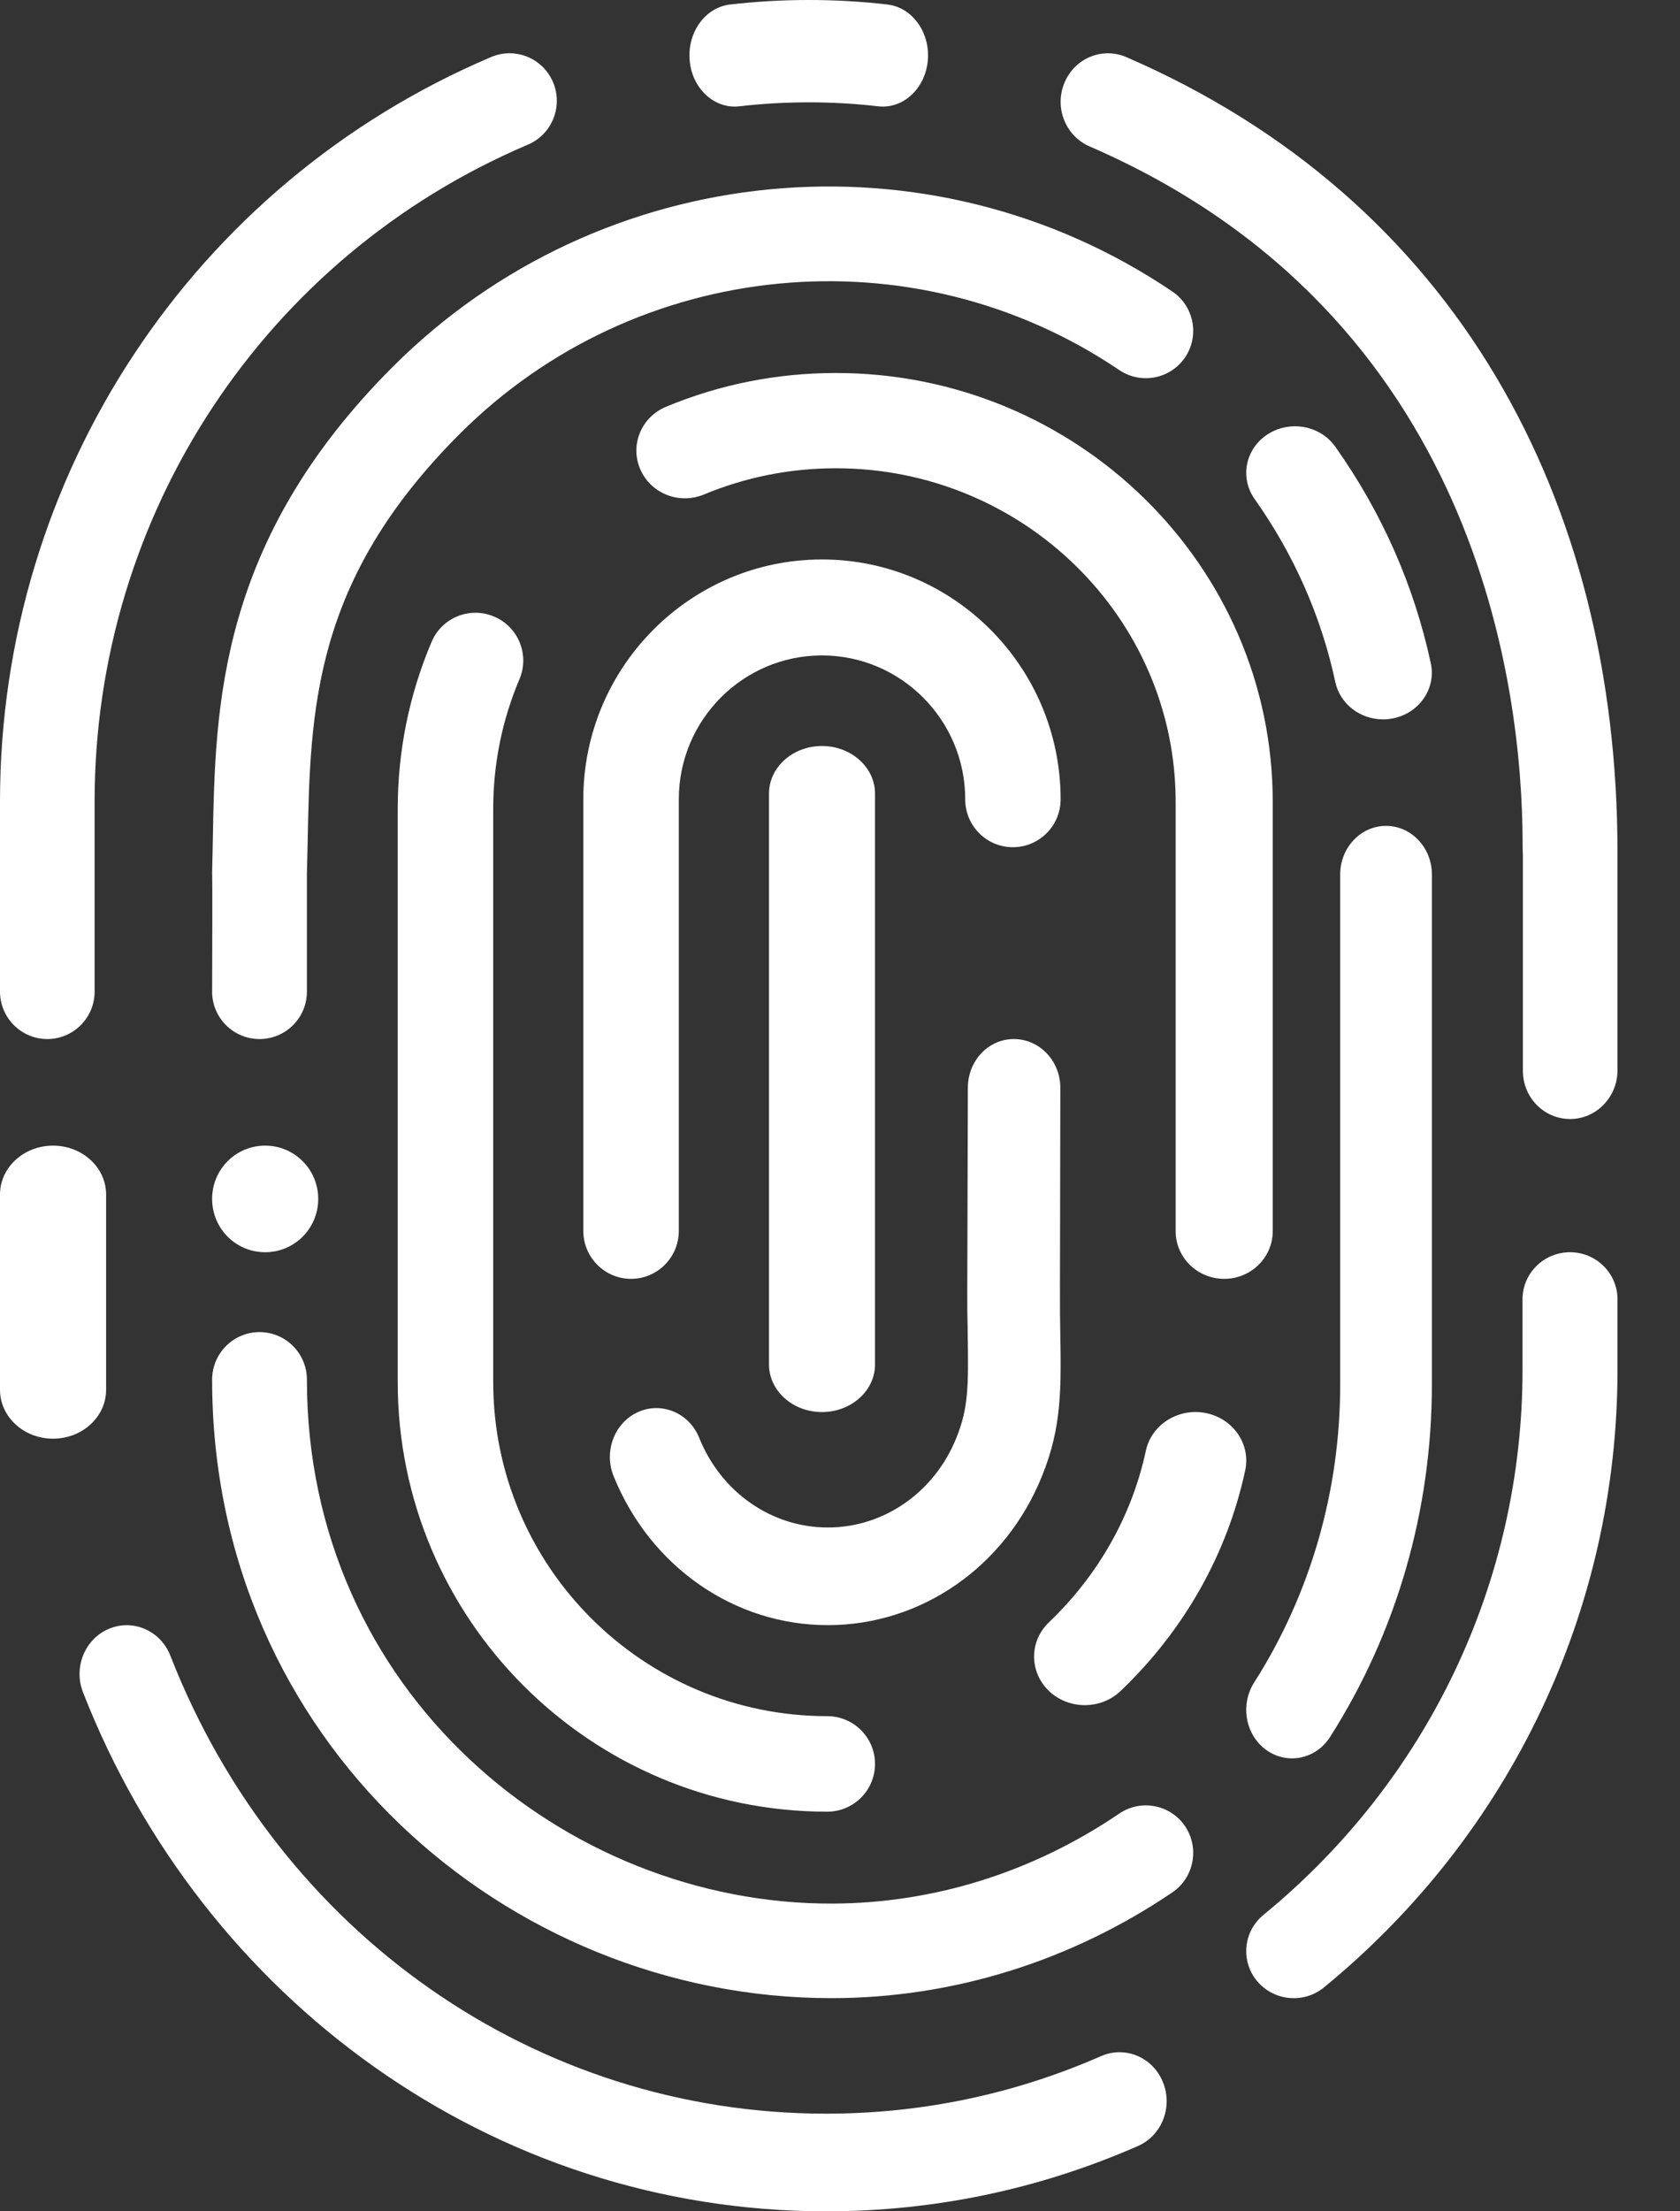 <svg width="19" height="25" viewBox="0 0 19 25" fill="none" xmlns="http://www.w3.org/2000/svg">
<rect x="0" y="0" width="19" height="25" fill="#333333" stroke="none"/>
<path fill-rule="evenodd" clip-rule="evenodd" d="M10.036 0.051C9.45 -0.017 8.843 -0.017 8.257 0.051C7.976 0.083 7.771 0.367 7.8 0.685C7.828 1.003 8.08 1.234 8.361 1.202C8.878 1.142 9.415 1.142 9.932 1.202C9.949 1.204 9.967 1.205 9.984 1.205C10.244 1.205 10.466 0.983 10.493 0.685C10.522 0.367 10.317 0.083 10.036 0.051ZM2.999 12.952C2.667 12.952 2.399 13.22 2.399 13.554C2.399 13.888 2.666 14.157 2.999 14.157C3.331 14.157 3.599 13.888 3.599 13.554C3.599 13.221 3.331 12.952 2.999 12.952ZM12.454 23.245C12.725 23.126 13.038 23.258 13.152 23.539C13.267 23.82 13.14 24.144 12.869 24.262C11.751 24.752 10.565 25 9.342 25C5.567 25 2.295 22.603 0.939 19.133C0.828 18.85 0.96 18.528 1.233 18.414C1.506 18.3 1.817 18.436 1.927 18.719C3.156 21.863 6.066 23.896 9.342 23.896C10.421 23.896 11.468 23.677 12.454 23.245ZM0.6 12.952C0.269 12.952 0 13.199 0 13.504V15.713C0 16.018 0.269 16.265 0.6 16.265C0.931 16.265 1.2 16.018 1.2 15.713V13.504C1.2 13.199 0.931 12.952 0.6 12.952ZM5.554 0.645C5.826 0.529 6.14 0.657 6.255 0.93C6.37 1.204 6.243 1.519 5.971 1.635C2.994 2.9 1.07 5.815 1.07 9.061V11.21C1.07 11.507 0.83 11.747 0.535 11.747C0.24 11.747 0 11.507 0 11.21V9.061C0 5.382 2.18 2.079 5.554 0.645ZM17.756 14.157C17.46 14.157 17.219 14.395 17.219 14.689V15.487C17.219 17.879 16.151 20.124 14.29 21.648C14.061 21.835 14.028 22.17 14.217 22.397C14.406 22.623 14.744 22.656 14.973 22.469C17.082 20.742 18.293 18.198 18.293 15.487V14.689C18.293 14.395 18.052 14.157 17.756 14.157ZM12.038 0.937C12.153 0.658 12.466 0.528 12.739 0.646C16.468 2.261 18.293 5.648 18.293 9.636V12.101C18.293 12.403 18.053 12.651 17.758 12.651C17.462 12.651 17.223 12.408 17.223 12.105V12.101V9.663C17.22 9.625 17.22 9.582 17.22 9.526L17.22 9.525C17.216 7.795 16.73 3.564 12.322 1.655C12.05 1.537 11.922 1.215 12.038 0.937ZM16.182 7.5C15.993 6.621 15.63 5.797 15.102 5.051C14.932 4.81 14.589 4.747 14.337 4.91C14.085 5.072 14.018 5.4 14.189 5.641C14.635 6.272 14.943 6.969 15.102 7.712C15.156 7.961 15.385 8.133 15.642 8.133C15.678 8.133 15.716 8.129 15.753 8.122C16.051 8.063 16.243 7.785 16.182 7.5ZM4.442 4.147C6.797 1.793 10.505 1.435 13.259 3.296C13.504 3.462 13.568 3.795 13.403 4.04C13.237 4.285 12.904 4.349 12.659 4.184C10.329 2.609 7.192 2.913 5.2 4.905C3.538 6.565 3.509 8.022 3.479 9.537L3.479 9.537C3.476 9.651 3.474 9.765 3.471 9.879V11.211C3.471 11.507 3.231 11.747 2.935 11.747C2.639 11.747 2.399 11.507 2.399 11.211C2.404 9.855 2.399 9.876 2.399 9.876L2.399 9.874C2.399 9.864 2.401 9.808 2.407 9.491L2.407 9.491C2.434 7.989 2.468 6.12 4.442 4.147ZM13.403 20.647C13.237 20.401 12.904 20.337 12.659 20.503C11.669 21.175 10.55 21.516 9.419 21.521C6.385 21.533 3.471 19.125 3.471 15.598C3.471 15.301 3.231 15.06 2.935 15.06C2.639 15.06 2.399 15.301 2.399 15.598C2.399 19.679 5.728 22.59 9.402 22.59C10.781 22.59 12.116 22.169 13.259 21.394C13.504 21.228 13.568 20.893 13.403 20.647ZM15.157 9.886C15.157 9.583 15.389 9.337 15.675 9.337C15.961 9.337 16.194 9.583 16.194 9.886V15.65C16.194 17.077 15.795 18.456 15.042 19.638C14.881 19.89 14.558 19.954 14.322 19.785C14.085 19.616 14.023 19.274 14.183 19.023C14.82 18.024 15.157 16.858 15.157 15.65V9.886ZM9.356 19.402C7.273 19.402 5.578 17.71 5.578 15.624V9.147C5.578 8.637 5.678 8.143 5.875 7.678C5.991 7.404 5.863 7.087 5.589 6.971C5.314 6.854 4.997 6.982 4.881 7.257C4.627 7.856 4.498 8.492 4.498 9.147V15.624C4.498 18.304 6.674 20.482 9.356 20.482C9.654 20.482 9.896 20.24 9.896 19.942C9.896 19.644 9.654 19.402 9.356 19.402ZM12.959 16.402C13.023 16.105 13.326 15.914 13.636 15.975C13.946 16.036 14.146 16.326 14.083 16.622C13.88 17.567 13.393 18.43 12.674 19.117C12.45 19.331 12.087 19.331 11.863 19.117C11.639 18.902 11.639 18.555 11.863 18.341C12.422 17.807 12.801 17.136 12.959 16.402ZM9.454 4.217C8.788 4.217 8.142 4.345 7.532 4.599C7.253 4.715 7.122 5.031 7.241 5.305C7.359 5.579 7.681 5.707 7.96 5.591C8.434 5.394 8.936 5.294 9.454 5.294C11.573 5.294 13.296 6.986 13.296 9.065V13.914V13.919C13.296 14.217 13.542 14.458 13.845 14.458C14.148 14.458 14.394 14.217 14.394 13.919V13.914V9.065C14.394 6.392 12.178 4.217 9.454 4.217ZM6.597 9.036C6.597 7.541 7.808 6.325 9.296 6.325C10.784 6.325 11.995 7.541 11.995 9.036C11.995 9.336 11.754 9.578 11.455 9.578C11.157 9.578 10.916 9.336 10.916 9.036C10.916 8.139 10.189 7.41 9.296 7.41C8.403 7.41 7.677 8.139 7.677 9.036V13.916C7.677 14.215 7.435 14.458 7.137 14.458C6.839 14.458 6.597 14.215 6.597 13.916V9.036ZM11.991 15.052L11.99 14.986C11.987 14.853 11.986 14.826 11.992 12.299C11.992 11.994 11.757 11.747 11.466 11.747C11.176 11.747 10.946 11.994 10.946 12.299C10.944 13.12 10.942 13.654 10.941 14.012C10.939 14.582 10.939 14.708 10.94 14.834C10.941 14.867 10.941 14.899 10.942 14.939C10.943 14.975 10.944 15.017 10.944 15.071C10.954 15.67 10.953 15.918 10.816 16.256C10.568 16.872 9.997 17.269 9.362 17.269C8.727 17.269 8.156 16.872 7.908 16.256C7.795 15.975 7.486 15.844 7.218 15.963C6.951 16.082 6.826 16.406 6.939 16.687C7.353 17.712 8.304 18.373 9.362 18.373C10.421 18.373 11.372 17.712 11.785 16.687C12.009 16.133 12.002 15.703 11.991 15.053L11.991 15.052ZM8.697 8.972C8.697 8.675 8.965 8.434 9.296 8.434C9.627 8.434 9.896 8.675 9.896 8.972V15.426C9.896 15.723 9.627 15.964 9.296 15.964C8.965 15.964 8.697 15.723 8.697 15.426V8.972Z" fill="white"/>
</svg>
